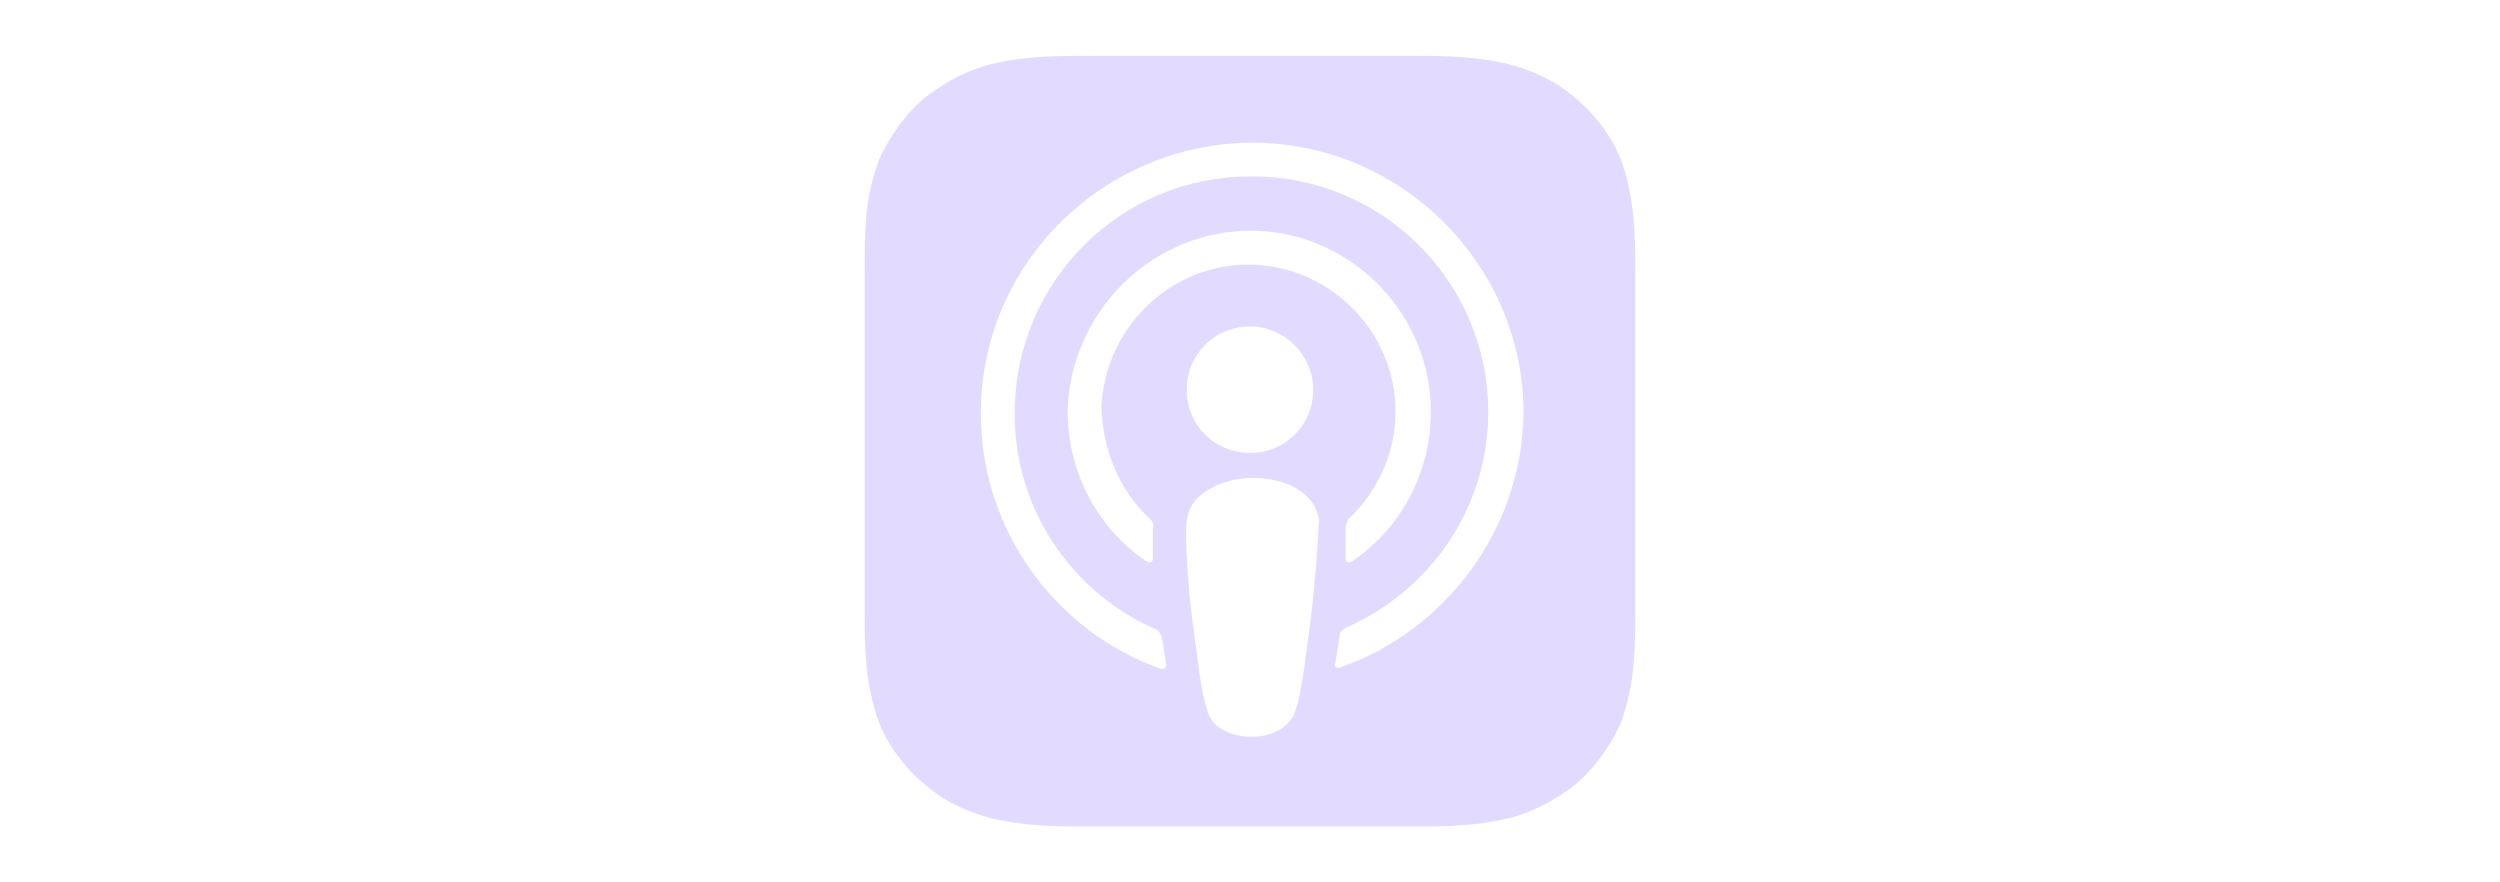 <?xml version="1.0" encoding="utf-8"?>
<!-- Generator: Adobe Illustrator 28.7.1, SVG Export Plug-In . SVG Version: 9.03 Build 54978)  -->
<svg version="1.0" id="Ebene_1" xmlns="http://www.w3.org/2000/svg" xmlns:xlink="http://www.w3.org/1999/xlink" x="0px" y="0px"
	 viewBox="0 0 170 60" style="enable-background:new 0 0 170 60;" xml:space="preserve">
<style type="text/css">
	.st0{fill-rule:evenodd;clip-rule:evenodd;fill:#E2DBFF;}
</style>
<g id="XMLID_632_">
	<path class="st0" d="M110.2,10.8c-0.5-1.3-1.7-3.1-3.4-4.4c-1-0.8-2.1-1.4-3.7-1.9c-1.7-0.5-3.8-0.7-6.3-0.7H73.2
		c-2.6,0-4.6,0.2-6.3,0.7c-1.6,0.5-2.7,1.2-3.7,1.9c-1.7,1.3-2.8,3.1-3.4,4.4c-0.5,1.3-0.8,2.7-0.9,4c-0.1,1.3-0.1,2.5-0.1,3.4v23.6
		c0,1.9,0,4.8,1,7.4c0.5,1.3,1.7,3.1,3.4,4.4c1,0.8,2.1,1.4,3.7,1.9c1.7,0.5,3.8,0.7,6.3,0.7h23.6c2.6,0,4.6-0.2,6.3-0.7
		c1.6-0.5,2.7-1.2,3.7-1.9c1.7-1.3,2.8-3.1,3.4-4.4c1-2.6,1-5.5,1-7.4V18.2C111.2,16.4,111.2,13.4,110.2,10.8z M89.4,39.4
		c-0.1,1.6-0.4,3.7-0.7,5.9c-0.2,1.5-0.4,2.4-0.6,3c-0.3,1-1.4,1.8-3,1.8s-2.8-0.8-3-1.8c-0.2-0.6-0.4-1.4-0.6-3
		c-0.3-2.2-0.6-4.3-0.7-5.9c-0.1-1.7-0.2-2.7-0.1-4c0.1-0.6,0.3-1.1,0.7-1.5c0.8-0.8,2.2-1.4,3.8-1.4s3,0.5,3.8,1.4
		c0.4,0.4,0.6,0.9,0.7,1.5C89.6,36.6,89.6,37.7,89.4,39.4z M78.2,35.3c0.2,0.2,0.3,0.4,0.2,0.6c0,0.7,0,1.4,0,2.1
		c0,0.2-0.2,0.3-0.4,0.2c-3.3-2.2-5.4-6-5.4-10.3C72.8,21.4,78,16,84.5,15.7c7-0.3,12.8,5.4,12.8,12.3c0,4.2-2.1,8-5.4,10.2
		c-0.2,0.1-0.4,0-0.4-0.2c0-0.8,0-1.4,0-2.1c0-0.2,0.1-0.4,0.2-0.6c1.9-1.8,3.2-4.4,3.2-7.3c0-5.6-4.7-10.2-10.4-10
		c-5.2,0.2-9.4,4.5-9.6,9.7C75,30.8,76.2,33.4,78.2,35.3z M89.3,26.5c0,2.4-1.9,4.3-4.3,4.3s-4.3-1.9-4.3-4.3s1.9-4.3,4.3-4.3
		S89.3,24.2,89.3,26.5z M91.1,45.4c-0.2,0.1-0.4-0.1-0.3-0.3c0.1-0.6,0.2-1.2,0.3-1.9c0-0.2,0.2-0.4,0.4-0.5
		c5.7-2.5,9.7-8.1,9.7-14.7c0-8.9-7.3-16.1-16.2-16C76.2,12,69.1,19.1,69,27.9c-0.1,6.7,3.9,12.4,9.6,14.9c0.2,0.1,0.3,0.3,0.4,0.5
		c0.1,0.6,0.2,1.2,0.3,1.9c0,0.2-0.1,0.3-0.3,0.3c-7.2-2.5-12.4-9.5-12.3-17.6c0.1-10,8.3-18.1,18.4-18.2c10.2,0,18.5,8.3,18.5,18.4
		C103.5,36,98.3,42.9,91.1,45.4z"/>
</g>
</svg>
